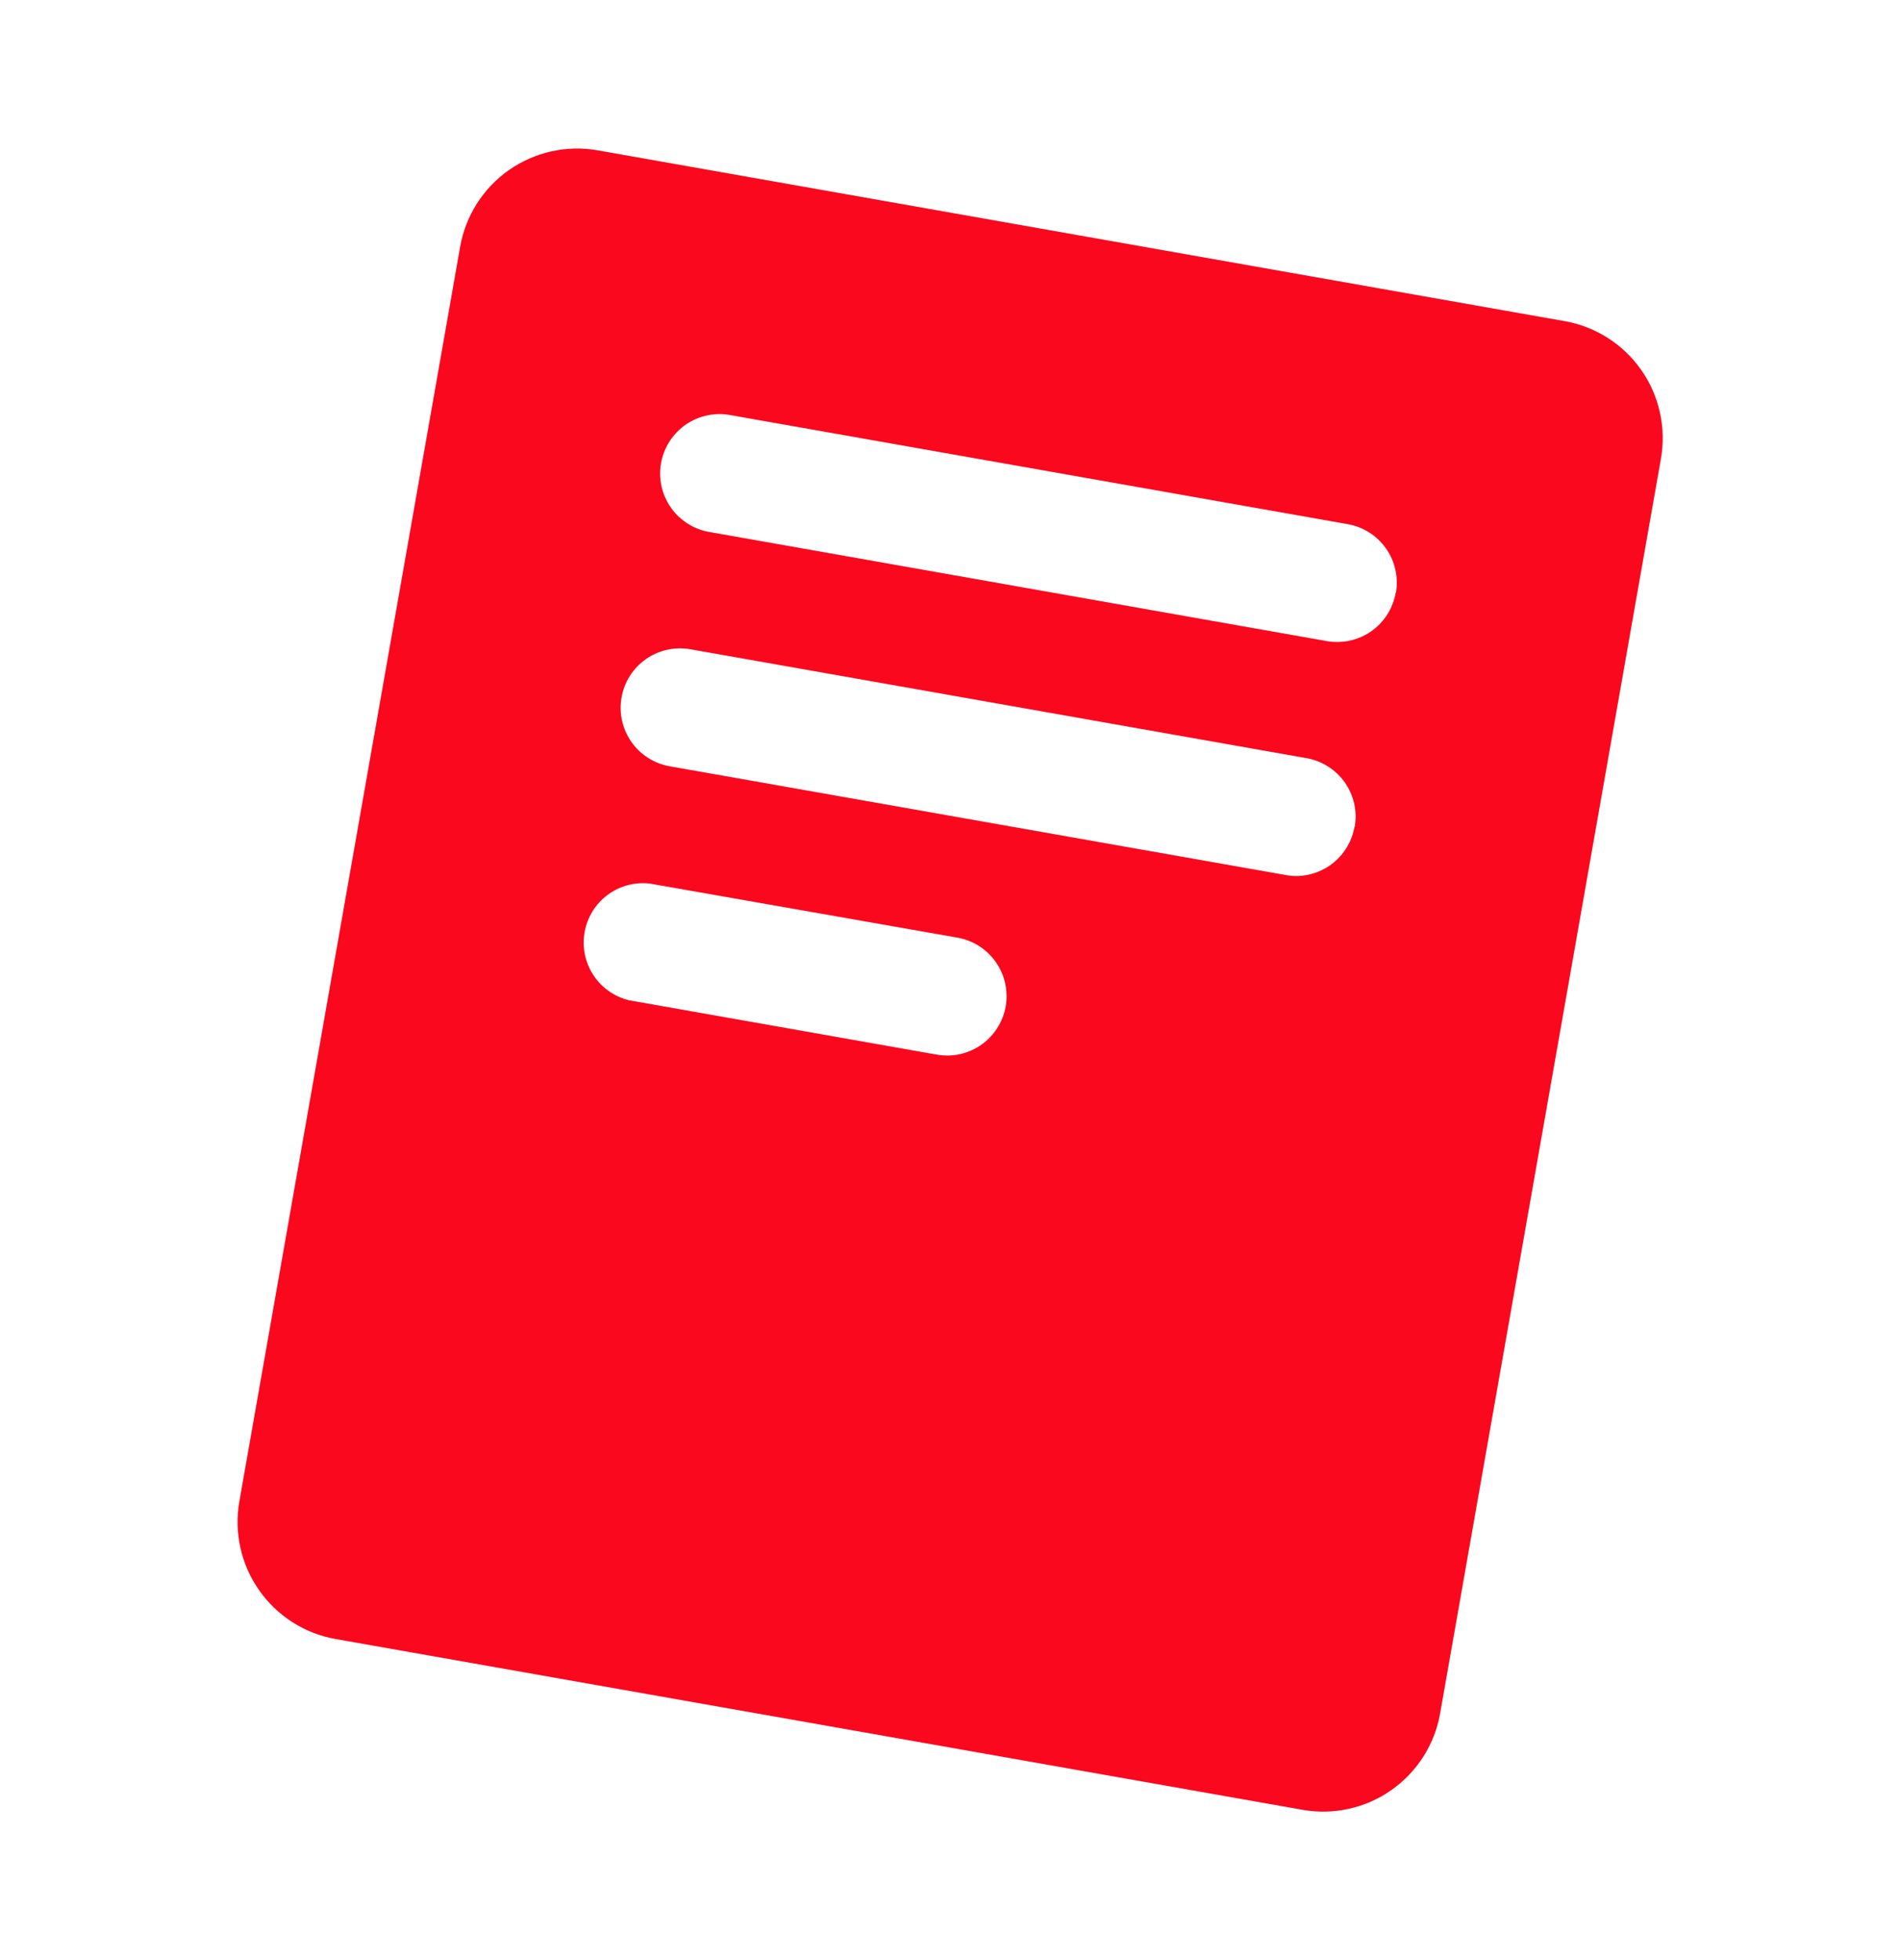 <svg width="32" height="33" viewBox="0 0 32 33" fill="none" xmlns="http://www.w3.org/2000/svg">
<g clip-path="url(#clip0_0_2169)">
<path d="M26.348 5.406L10.066 2.531C9.544 2.439 9.007 2.559 8.572 2.863C8.138 3.167 7.842 3.631 7.75 4.154L4.031 25.279C3.986 25.538 3.992 25.803 4.049 26.059C4.106 26.316 4.213 26.558 4.364 26.773C4.515 26.989 4.707 27.172 4.928 27.313C5.15 27.454 5.397 27.55 5.656 27.595L21.938 30.47C22.196 30.516 22.462 30.51 22.718 30.453C22.975 30.396 23.218 30.289 23.433 30.138C23.648 29.987 23.832 29.795 23.973 29.573C24.114 29.351 24.21 29.104 24.255 28.845L27.974 7.72C28.065 7.197 27.945 6.66 27.64 6.226C27.335 5.792 26.87 5.497 26.348 5.406ZM16.938 16.945C16.897 17.176 16.776 17.386 16.596 17.537C16.416 17.688 16.189 17.771 15.954 17.771C15.895 17.771 15.837 17.766 15.779 17.756L10.591 16.84C10.345 16.779 10.13 16.627 9.992 16.414C9.854 16.202 9.801 15.944 9.846 15.694C9.89 15.444 10.028 15.22 10.231 15.068C10.434 14.916 10.688 14.847 10.94 14.875L16.125 15.786C16.255 15.809 16.378 15.857 16.489 15.927C16.6 15.998 16.696 16.09 16.771 16.197C16.847 16.305 16.901 16.426 16.929 16.555C16.957 16.683 16.96 16.816 16.938 16.945ZM22.812 13.922C22.772 14.154 22.651 14.363 22.471 14.514C22.292 14.665 22.065 14.748 21.83 14.749C21.771 14.749 21.712 14.743 21.654 14.732L11.279 12.901C11.018 12.855 10.785 12.707 10.633 12.489C10.481 12.272 10.422 12.003 10.468 11.742C10.514 11.481 10.662 11.248 10.88 11.096C11.097 10.944 11.366 10.885 11.627 10.931L22.003 12.764C22.132 12.786 22.256 12.834 22.367 12.905C22.478 12.975 22.574 13.067 22.65 13.174C22.725 13.282 22.779 13.403 22.808 13.532C22.836 13.66 22.839 13.793 22.816 13.922H22.812ZM23.506 9.982C23.465 10.214 23.345 10.423 23.165 10.574C22.985 10.726 22.757 10.808 22.523 10.809C22.464 10.809 22.405 10.804 22.348 10.794L11.973 8.961C11.84 8.942 11.713 8.896 11.599 8.826C11.485 8.757 11.385 8.665 11.307 8.557C11.229 8.448 11.173 8.325 11.143 8.195C11.114 8.065 11.11 7.93 11.133 7.798C11.157 7.666 11.206 7.541 11.279 7.428C11.351 7.316 11.446 7.22 11.556 7.144C11.667 7.069 11.792 7.017 11.923 6.991C12.054 6.965 12.189 6.965 12.32 6.992L22.695 8.824C22.825 8.846 22.949 8.894 23.06 8.964C23.171 9.035 23.267 9.126 23.343 9.234C23.419 9.342 23.473 9.463 23.501 9.592C23.53 9.72 23.533 9.853 23.51 9.982H23.506Z" fill="#FA081E"/>
</g>
<defs>
<clipPath id="clip0_0_2169">
<rect width="32" height="32" fill="white" transform="translate(0 0.5)"/>
</clipPath>
</defs>
</svg>
